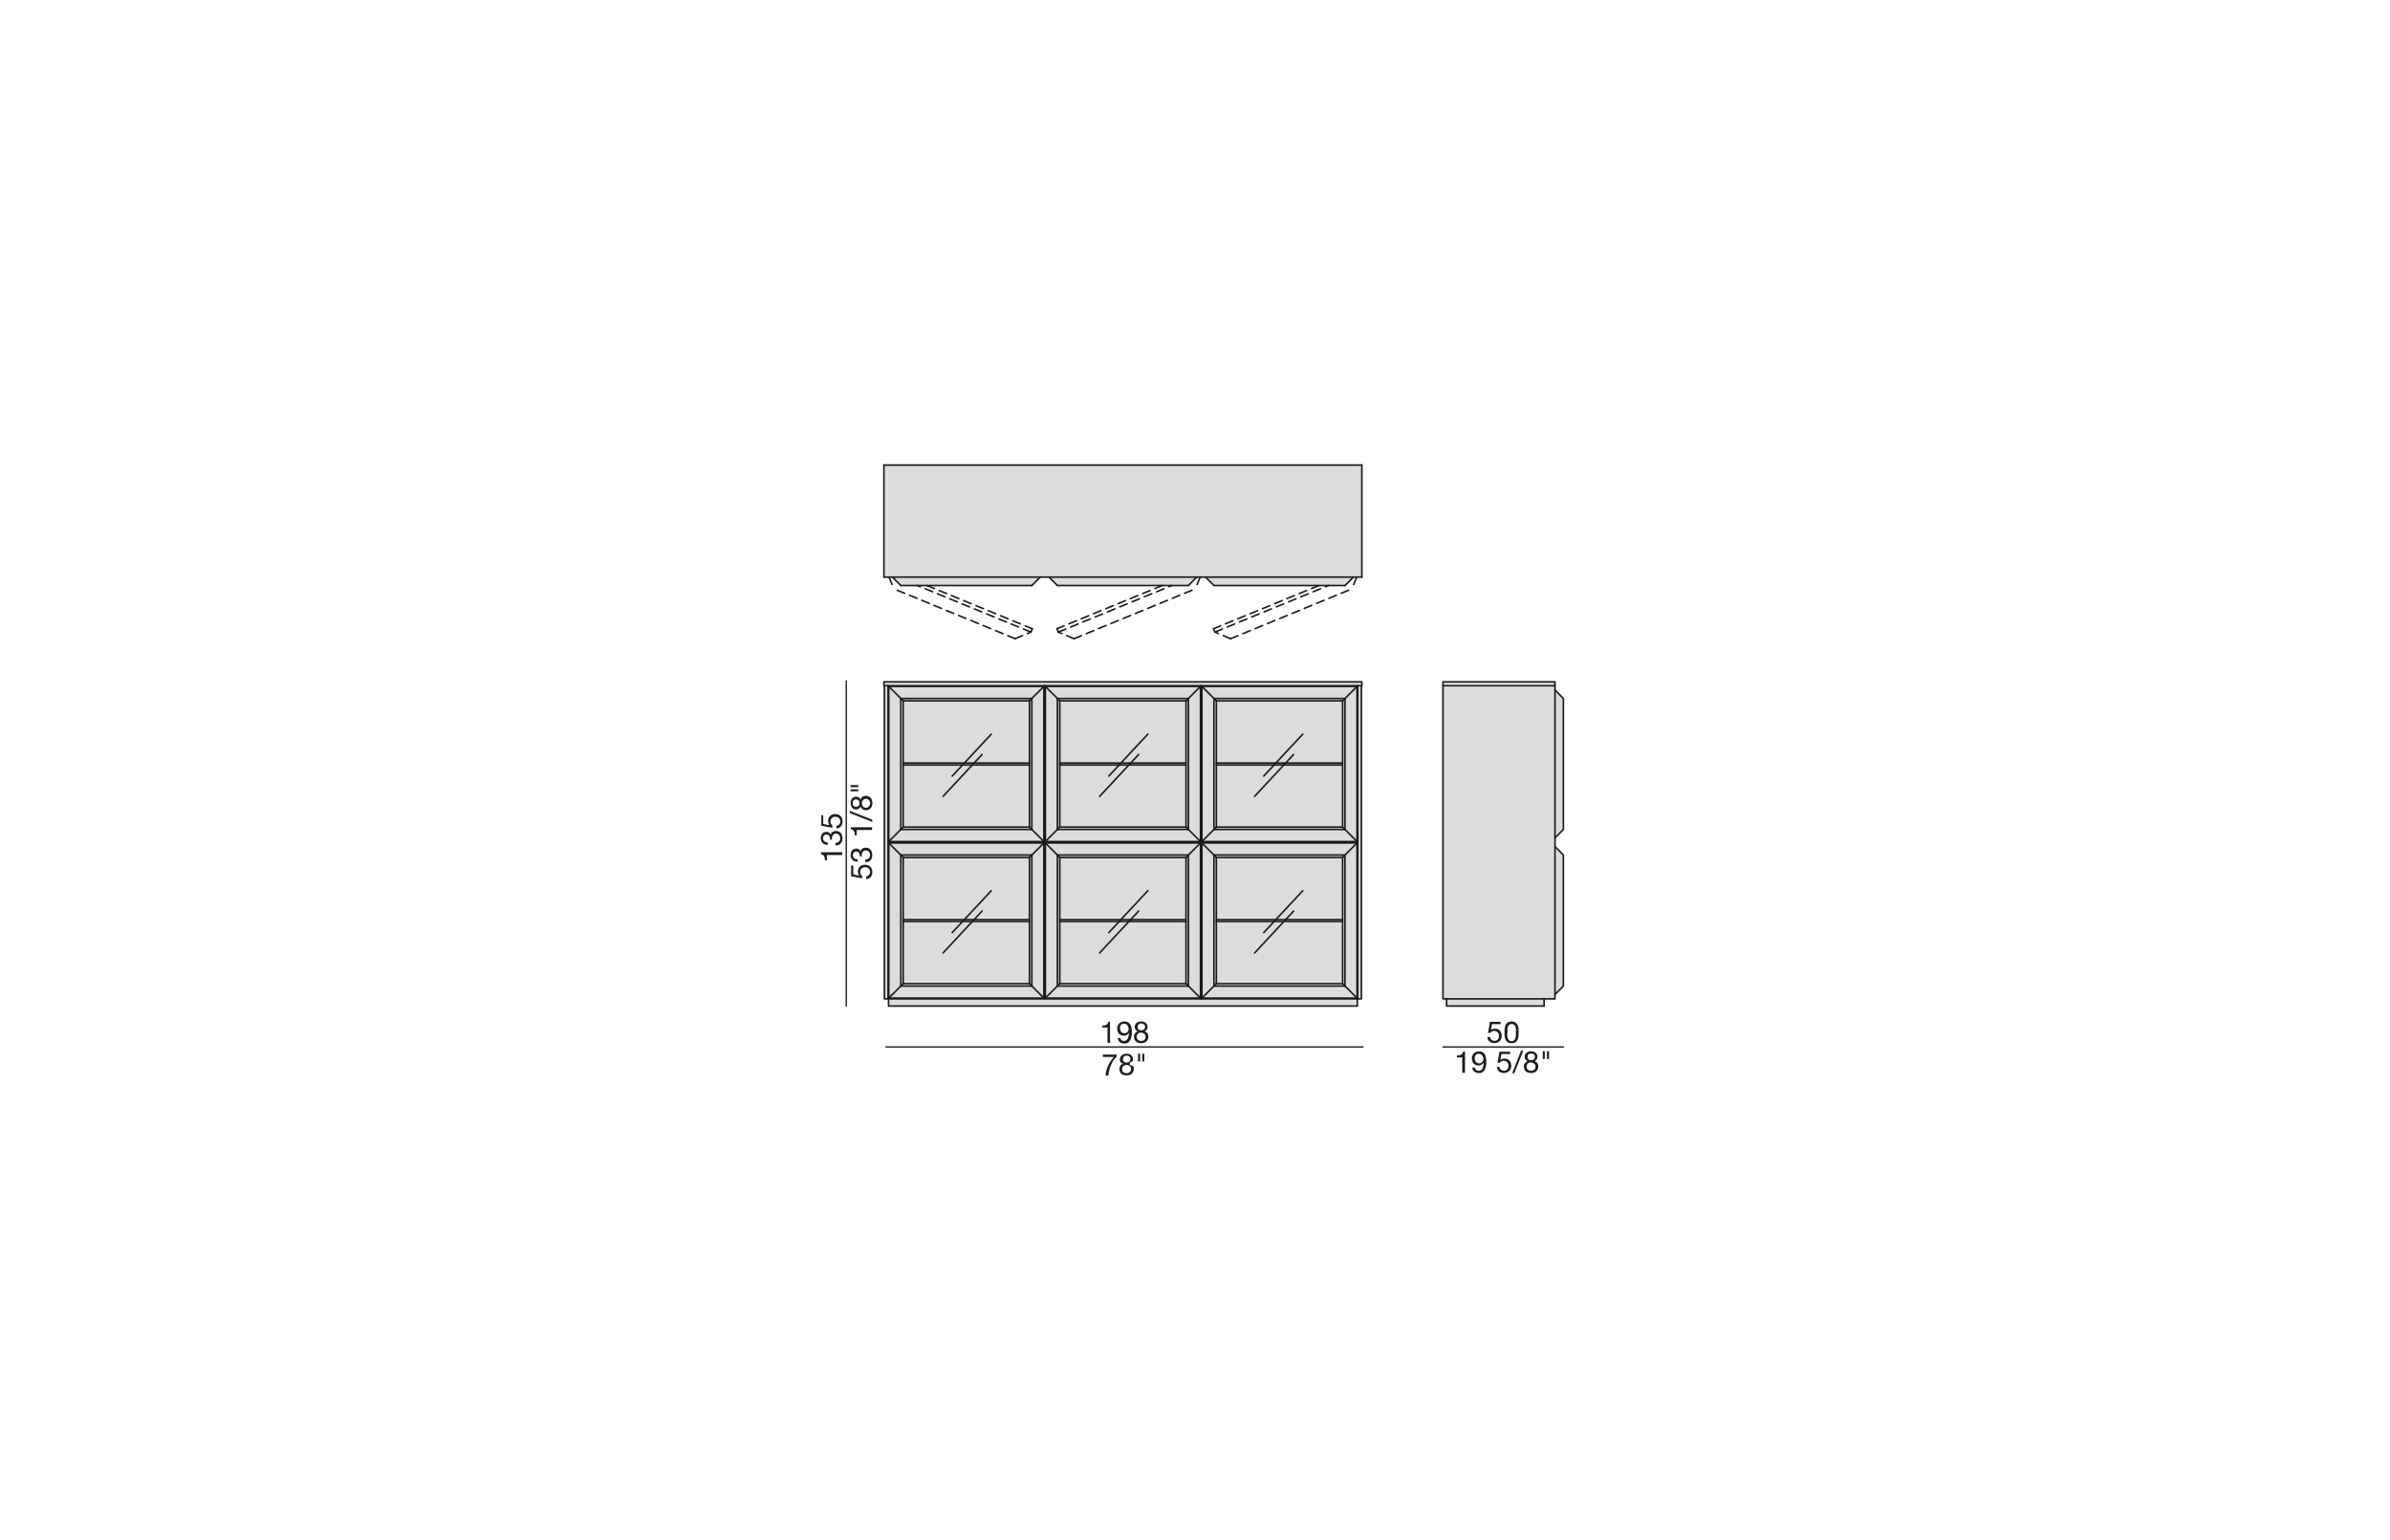 <?xml version="1.0" encoding="UTF-8"?>
<svg xmlns="http://www.w3.org/2000/svg" id="Livello_1" data-name="Livello 1" viewBox="0 0 450 290">
  <defs>
    <style>.cls-1{fill:#dbdddb;}.cls-2,.cls-3,.cls-4{fill:none;stroke:#1b181c;stroke-linecap:round;stroke-linejoin:round;}.cls-2,.cls-3{stroke-width:0.3px;}.cls-3{stroke-dasharray:1.5 1;}.cls-4{stroke-width:0.25px;}.cls-5{fill:#1d1d1b;}</style>
  </defs>
  <polygon class="cls-1" points="294.36 131.52 294.36 156.19 292.78 157.78 292.78 129.93 294.36 131.52"></polygon>
  <polygon class="cls-1" points="294.36 161 294.36 185.67 292.78 187.26 292.78 159.41 294.36 161"></polygon>
  <polygon class="cls-1" points="292.78 187.26 292.78 188.08 290.73 188.08 272.37 188.08 271.69 188.08 271.69 158.6 271.69 129.12 291.42 129.12 292.78 129.12 292.78 129.93 292.78 157.78 292.78 159.41 292.78 187.26"></polygon>
  <polygon class="cls-1" points="292.78 128.39 292.78 129.12 291.42 129.12 271.69 129.12 271.69 128.39 292.78 128.39"></polygon>
  <rect class="cls-1" x="272.37" y="188.08" width="18.36" height="1.36"></rect>
  <polygon class="cls-1" points="256.42 87.57 256.42 108.66 255.46 108.66 254.83 108.66 226.98 108.66 225.98 108.66 225.35 108.66 197.5 108.66 195.87 108.66 168.02 108.66 167.39 108.66 166.43 108.66 166.43 87.57 256.42 87.57"></polygon>
  <polygon class="cls-1" points="256.33 129.12 256.33 188.08 255.65 188.08 255.65 158.6 255.65 129.12 256.33 129.12"></polygon>
  <polygon class="cls-1" points="255.56 189.44 167.3 189.44 167.3 188.08 196.68 188.08 226.17 188.08 255.56 188.08 255.56 189.44"></polygon>
  <polygon class="cls-1" points="255.51 158.73 255.51 187.94 253.24 185.67 253.24 161 255.51 158.73"></polygon>
  <polygon class="cls-1" points="255.51 129.25 255.51 158.46 253.24 156.19 253.24 131.52 255.51 129.25"></polygon>
  <polygon class="cls-1" points="253.24 161 253.24 185.67 252.79 185.22 252.79 173.52 252.79 173.16 252.79 161.45 253.24 161"></polygon>
  <polygon class="cls-1" points="253.24 131.52 253.24 156.19 252.79 155.74 252.79 144.04 252.79 143.68 252.79 131.97 253.24 131.52"></polygon>
  <polygon class="cls-1" points="229.02 185.22 252.79 185.22 253.24 185.67 228.57 185.67 229.02 185.22"></polygon>
  <polygon class="cls-1" points="252.79 173.16 252.79 173.52 241.73 173.52 242.07 173.16 252.79 173.16"></polygon>
  <polygon class="cls-1" points="242.07 173.16 240.22 173.16 229.02 173.16 229.02 161.45 252.79 161.45 252.79 173.16 242.07 173.16"></polygon>
  <polygon class="cls-1" points="252.79 143.68 252.79 144.04 241.73 144.04 242.07 143.68 252.79 143.68"></polygon>
  <polygon class="cls-1" points="242.07 143.68 240.22 143.68 229.02 143.68 229.02 131.97 252.79 131.97 252.79 143.68 242.07 143.68"></polygon>
  <polygon class="cls-1" points="242.07 173.16 241.73 173.52 239.89 173.52 240.22 173.16 242.07 173.16"></polygon>
  <polygon class="cls-1" points="242.07 143.68 241.73 144.04 239.89 144.04 240.22 143.68 242.07 143.68"></polygon>
  <polygon class="cls-1" points="241.73 173.52 252.79 173.52 252.79 185.22 229.02 185.22 229.02 173.52 239.89 173.52 241.73 173.52"></polygon>
  <polygon class="cls-1" points="241.73 144.04 252.79 144.04 252.79 155.74 229.02 155.74 229.02 144.04 239.89 144.04 241.73 144.04"></polygon>
  <polygon class="cls-1" points="240.22 143.68 239.89 144.04 229.02 144.04 229.02 143.68 240.22 143.68"></polygon>
  <polygon class="cls-1" points="240.22 173.16 239.89 173.52 229.02 173.52 229.02 173.16 240.22 173.16"></polygon>
  <polygon class="cls-1" points="252.79 161.45 229.02 161.45 228.57 161 253.24 161 252.79 161.45"></polygon>
  <polygon class="cls-1" points="228.57 131.52 253.24 131.52 252.79 131.97 229.02 131.97 228.57 131.52"></polygon>
  <polygon class="cls-1" points="229.02 155.74 252.79 155.74 253.24 156.19 228.57 156.19 229.02 155.74"></polygon>
  <polygon class="cls-1" points="229.02 144.04 229.02 155.74 228.57 156.19 228.57 131.52 229.02 131.97 229.02 143.68 229.02 144.04"></polygon>
  <polygon class="cls-1" points="229.02 161.45 229.02 173.16 229.02 173.52 229.02 185.22 228.57 185.67 228.57 161 229.02 161.45"></polygon>
  <polygon class="cls-1" points="228.57 185.67 253.24 185.67 255.51 187.94 226.3 187.94 228.57 185.67"></polygon>
  <polygon class="cls-1" points="226.3 158.73 255.51 158.73 253.24 161 228.57 161 226.3 158.73"></polygon>
  <polygon class="cls-1" points="228.57 156.19 253.24 156.19 255.51 158.46 226.3 158.46 228.57 156.19"></polygon>
  <polygon class="cls-1" points="226.3 129.25 255.51 129.25 253.24 131.52 228.57 131.52 226.3 129.25"></polygon>
  <polygon class="cls-1" points="226.98 108.66 254.83 108.66 253.24 110.25 250.12 110.25 248.33 110.25 228.57 110.25 226.98 108.66"></polygon>
  <polygon class="cls-1" points="228.57 131.52 228.57 156.19 226.3 158.46 226.3 129.25 228.57 131.52"></polygon>
  <polygon class="cls-1" points="228.57 161 228.57 185.67 226.3 187.94 226.3 158.73 228.57 161"></polygon>
  <path class="cls-1" d="M226.3,158.46h29.21V129.25H226.3Zm29.35.14H226.17V129.12h29.48Z"></path>
  <path class="cls-1" d="M226.3,187.94h29.21V158.73H226.3Zm29.26.14H226.17V158.6h29.48v29.48Z"></path>
  <polygon class="cls-1" points="226.03 158.73 226.03 187.94 223.76 185.67 223.76 161 226.03 158.73"></polygon>
  <polygon class="cls-1" points="226.03 129.25 226.03 158.46 223.76 156.19 223.76 131.52 226.03 129.25"></polygon>
  <polygon class="cls-1" points="223.76 161 223.76 185.67 223.31 185.22 223.31 173.52 223.31 173.16 223.31 161.45 223.76 161"></polygon>
  <polygon class="cls-1" points="223.76 131.52 223.76 156.19 223.31 155.74 223.31 144.04 223.31 143.68 223.31 131.97 223.76 131.52"></polygon>
  <polygon class="cls-1" points="199.54 185.22 223.31 185.22 223.76 185.67 199.09 185.67 199.54 185.22"></polygon>
  <polygon class="cls-1" points="223.31 173.16 223.31 173.52 212.55 173.52 212.89 173.16 223.31 173.16"></polygon>
  <polygon class="cls-1" points="212.89 173.16 211.05 173.16 199.54 173.16 199.54 161.45 223.31 161.45 223.31 173.16 212.89 173.16"></polygon>
  <polygon class="cls-1" points="223.31 143.68 223.31 144.04 212.55 144.04 212.89 143.68 223.31 143.68"></polygon>
  <polygon class="cls-1" points="212.89 143.68 211.05 143.68 199.54 143.68 199.54 131.97 223.31 131.97 223.31 143.68 212.89 143.68"></polygon>
  <polygon class="cls-1" points="212.89 173.16 212.55 173.52 210.72 173.52 211.05 173.16 212.89 173.16"></polygon>
  <polygon class="cls-1" points="212.89 143.68 212.55 144.04 210.72 144.04 211.05 143.68 212.89 143.68"></polygon>
  <polygon class="cls-1" points="212.55 173.52 223.31 173.52 223.31 185.22 199.54 185.22 199.54 173.52 210.72 173.52 212.55 173.52"></polygon>
  <polygon class="cls-1" points="212.55 144.04 223.31 144.04 223.31 155.74 199.54 155.74 199.54 144.04 210.72 144.04 212.55 144.04"></polygon>
  <polygon class="cls-1" points="211.05 143.68 210.72 144.04 199.54 144.04 199.54 143.68 211.05 143.68"></polygon>
  <polygon class="cls-1" points="211.05 173.16 210.72 173.52 199.54 173.52 199.54 173.16 211.05 173.16"></polygon>
  <polygon class="cls-1" points="223.31 161.45 199.54 161.45 199.09 161 223.76 161 223.31 161.45"></polygon>
  <polygon class="cls-1" points="199.09 131.52 223.76 131.52 223.31 131.97 199.54 131.97 199.09 131.52"></polygon>
  <polygon class="cls-1" points="199.54 155.74 223.31 155.74 223.76 156.19 199.09 156.19 199.54 155.74"></polygon>
  <polygon class="cls-1" points="199.54 144.04 199.54 155.74 199.09 156.19 199.09 131.52 199.54 131.97 199.54 143.68 199.54 144.04"></polygon>
  <polygon class="cls-1" points="199.54 161.45 199.54 173.16 199.54 173.52 199.54 185.22 199.09 185.67 199.09 161 199.54 161.45"></polygon>
  <polygon class="cls-1" points="199.09 185.67 223.76 185.67 226.03 187.94 196.82 187.94 199.09 185.67"></polygon>
  <polygon class="cls-1" points="196.82 158.73 226.03 158.73 223.76 161 199.09 161 196.82 158.73"></polygon>
  <polygon class="cls-1" points="199.09 156.19 223.76 156.19 226.03 158.46 196.82 158.46 199.09 156.19"></polygon>
  <polygon class="cls-1" points="196.82 129.25 226.03 129.25 223.76 131.52 199.09 131.52 196.82 129.25"></polygon>
  <polygon class="cls-1" points="197.5 108.66 225.35 108.66 223.76 110.25 220.64 110.25 218.85 110.25 199.09 110.25 197.5 108.66"></polygon>
  <polygon class="cls-1" points="199.09 131.52 199.09 156.19 196.82 158.46 196.82 129.25 199.09 131.52"></polygon>
  <polygon class="cls-1" points="196.82 187.94 196.82 158.73 199.09 161 199.09 185.67 196.82 187.94"></polygon>
  <path class="cls-1" d="M196.82,158.46H226V129.25H196.82Zm29.35.14H196.68V129.12h29.49Z"></path>
  <path class="cls-1" d="M226.17,188.08H196.68V158.6h29.49Zm-29.35-29.35v29.21H226V158.73Z"></path>
  <polygon class="cls-1" points="196.55 158.73 196.55 187.94 194.28 185.67 194.28 161 196.55 158.73"></polygon>
  <polygon class="cls-1" points="196.55 129.25 196.55 158.46 194.28 156.19 194.28 131.52 196.55 129.25"></polygon>
  <polygon class="cls-1" points="194.28 161 194.28 185.67 193.83 185.22 193.83 173.52 193.83 173.16 193.83 161.45 194.28 161"></polygon>
  <polygon class="cls-1" points="194.28 131.52 194.28 156.19 193.83 155.74 193.83 144.04 193.83 143.68 193.83 131.97 194.28 131.52"></polygon>
  <polygon class="cls-1" points="193.83 173.16 193.83 173.52 183.07 173.52 183.41 173.16 193.83 173.16"></polygon>
  <polygon class="cls-1" points="183.41 173.16 181.57 173.16 170.06 173.16 170.06 161.45 193.83 161.45 193.83 173.16 183.41 173.16"></polygon>
  <polygon class="cls-1" points="193.83 143.68 193.83 144.04 183.07 144.04 183.41 143.68 193.83 143.68"></polygon>
  <polygon class="cls-1" points="183.41 143.68 181.57 143.68 170.06 143.68 170.06 131.97 193.83 131.97 193.83 143.68 183.41 143.68"></polygon>
  <polygon class="cls-1" points="183.41 173.16 183.07 173.52 181.23 173.52 181.57 173.16 183.41 173.16"></polygon>
  <polygon class="cls-1" points="183.41 143.68 183.07 144.04 181.23 144.04 181.57 143.68 183.41 143.68"></polygon>
  <polygon class="cls-1" points="183.07 173.52 193.83 173.52 193.83 185.22 170.06 185.22 170.06 173.52 181.23 173.52 183.07 173.52"></polygon>
  <polygon class="cls-1" points="183.07 144.04 193.83 144.04 193.83 155.74 170.06 155.74 170.06 144.04 181.23 144.04 183.07 144.04"></polygon>
  <polygon class="cls-1" points="181.57 143.68 181.23 144.04 170.06 144.04 170.06 143.68 181.57 143.68"></polygon>
  <polygon class="cls-1" points="181.57 173.16 181.23 173.52 170.06 173.52 170.06 173.16 181.57 173.16"></polygon>
  <polygon class="cls-1" points="169.61 161 194.28 161 193.83 161.45 170.06 161.45 169.61 161"></polygon>
  <polygon class="cls-1" points="169.61 131.52 194.28 131.52 193.83 131.97 170.06 131.97 169.61 131.52"></polygon>
  <polygon class="cls-1" points="193.83 155.74 194.28 156.19 169.61 156.19 170.06 155.74 193.83 155.74"></polygon>
  <polygon class="cls-1" points="193.83 185.22 194.28 185.67 169.61 185.67 170.06 185.22 193.83 185.22"></polygon>
  <polygon class="cls-1" points="170.06 131.97 170.06 143.68 170.06 144.04 170.06 155.74 169.61 156.19 169.61 131.52 170.06 131.97"></polygon>
  <polygon class="cls-1" points="170.06 161.45 170.06 173.16 170.06 173.52 170.06 185.22 169.61 185.67 169.61 161 170.06 161.45"></polygon>
  <polygon class="cls-1" points="169.61 185.67 194.28 185.67 196.55 187.94 167.34 187.94 169.61 185.67"></polygon>
  <polygon class="cls-1" points="167.34 158.73 196.55 158.73 194.28 161 169.61 161 167.34 158.73"></polygon>
  <polygon class="cls-1" points="196.55 158.46 167.34 158.46 169.61 156.19 194.28 156.19 196.55 158.46"></polygon>
  <polygon class="cls-1" points="169.61 131.52 167.34 129.25 196.55 129.25 194.28 131.52 169.61 131.52"></polygon>
  <polygon class="cls-1" points="168.02 108.66 195.87 108.66 194.28 110.25 174.52 110.25 172.73 110.25 169.61 110.25 168.02 108.66"></polygon>
  <polygon class="cls-1" points="169.61 156.19 167.34 158.46 167.34 129.25 169.61 131.52 169.61 156.19"></polygon>
  <polygon class="cls-1" points="167.34 187.94 167.34 158.73 169.61 161 169.61 185.67 167.34 187.94"></polygon>
  <path class="cls-1" d="M167.21,129.12h29.47V158.6H167.21Zm.13,29.34h29.21V129.25H167.34Z"></path>
  <path class="cls-1" d="M167.34,158.73v29.21h29.21V158.73Zm-.13-.13h29.47v29.48H167.21Z"></path>
  <polygon class="cls-1" points="167.21 158.6 167.21 188.08 166.52 188.08 166.52 129.12 167.21 129.12 167.21 158.6"></polygon>
  <polygon class="cls-1" points="196.01 129.12 167.21 129.12 166.52 129.12 166.43 129.12 166.43 128.39 256.42 128.39 256.42 129.12 256.33 129.12 255.65 129.12 226.17 129.12 196.68 129.12 196.01 129.12"></polygon>
  <polyline class="cls-2" points="166.52 129.12 166.43 129.12 166.43 128.39 256.42 128.39 256.42 129.12 256.33 129.12"></polyline>
  <line class="cls-2" x1="292.78" y1="157.78" x2="292.78" y2="129.93"></line>
  <line class="cls-2" x1="292.78" y1="187.26" x2="292.78" y2="159.41"></line>
  <line class="cls-2" x1="272.37" y1="188.08" x2="290.73" y2="188.08"></line>
  <polyline class="cls-2" points="271.69 129.12 291.42 129.12 292.78 129.12"></polyline>
  <polyline class="cls-2" points="223.31 155.74 223.31 144.04 223.31 143.68 223.31 131.97"></polyline>
  <line class="cls-2" x1="223.76" y1="156.19" x2="223.76" y2="131.52"></line>
  <line class="cls-2" x1="226.03" y1="158.46" x2="226.03" y2="129.25"></line>
  <line class="cls-2" x1="223.76" y1="131.52" x2="226.03" y2="129.25"></line>
  <line class="cls-2" x1="223.31" y1="131.97" x2="223.76" y2="131.52"></line>
  <line class="cls-2" x1="223.31" y1="131.97" x2="199.54" y2="131.97"></line>
  <line class="cls-2" x1="223.76" y1="131.52" x2="199.09" y2="131.52"></line>
  <line class="cls-2" x1="226.03" y1="129.25" x2="196.82" y2="129.25"></line>
  <line class="cls-2" x1="199.09" y1="131.52" x2="196.82" y2="129.25"></line>
  <line class="cls-2" x1="199.54" y1="131.97" x2="199.09" y2="131.52"></line>
  <polyline class="cls-2" points="199.54 131.97 199.54 143.68 199.54 144.04 199.54 155.74"></polyline>
  <line class="cls-2" x1="199.09" y1="131.52" x2="199.09" y2="156.19"></line>
  <line class="cls-2" x1="196.82" y1="129.25" x2="196.82" y2="158.46"></line>
  <line class="cls-2" x1="199.09" y1="156.19" x2="196.82" y2="158.46"></line>
  <line class="cls-2" x1="199.54" y1="155.74" x2="199.09" y2="156.19"></line>
  <line class="cls-2" x1="223.76" y1="156.19" x2="223.31" y2="155.74"></line>
  <line class="cls-2" x1="226.03" y1="158.46" x2="223.76" y2="156.19"></line>
  <line class="cls-2" x1="199.54" y1="155.74" x2="223.31" y2="155.74"></line>
  <line class="cls-2" x1="199.09" y1="156.19" x2="223.76" y2="156.19"></line>
  <line class="cls-2" x1="196.82" y1="158.46" x2="226.03" y2="158.46"></line>
  <line class="cls-2" x1="196.68" y1="129.12" x2="226.17" y2="129.12"></line>
  <polyline class="cls-2" points="223.31 144.04 212.55 144.04 210.72 144.04 199.54 144.04"></polyline>
  <polyline class="cls-2" points="223.31 143.68 212.89 143.68 211.05 143.68 199.54 143.68"></polyline>
  <line class="cls-2" x1="196.68" y1="158.6" x2="226.17" y2="158.6"></line>
  <polyline class="cls-2" points="223.31 161.45 223.31 173.16 223.31 173.52 223.31 185.22"></polyline>
  <line class="cls-2" x1="223.76" y1="161" x2="223.76" y2="185.67"></line>
  <line class="cls-2" x1="226.03" y1="158.73" x2="226.03" y2="187.94"></line>
  <line class="cls-2" x1="223.76" y1="185.67" x2="226.03" y2="187.94"></line>
  <line class="cls-2" x1="223.31" y1="185.22" x2="223.76" y2="185.67"></line>
  <line class="cls-2" x1="223.31" y1="185.22" x2="199.54" y2="185.22"></line>
  <line class="cls-2" x1="223.76" y1="185.67" x2="199.09" y2="185.67"></line>
  <line class="cls-2" x1="226.03" y1="187.94" x2="196.82" y2="187.94"></line>
  <line class="cls-2" x1="199.09" y1="185.67" x2="196.82" y2="187.94"></line>
  <line class="cls-2" x1="199.54" y1="185.22" x2="199.09" y2="185.67"></line>
  <polyline class="cls-2" points="199.54 185.22 199.54 173.52 199.54 173.16 199.54 161.45"></polyline>
  <line class="cls-2" x1="199.09" y1="185.67" x2="199.09" y2="161"></line>
  <line class="cls-2" x1="196.82" y1="187.94" x2="196.82" y2="158.73"></line>
  <line class="cls-2" x1="199.09" y1="161" x2="196.82" y2="158.73"></line>
  <line class="cls-2" x1="199.54" y1="161.45" x2="199.09" y2="161"></line>
  <line class="cls-2" x1="223.76" y1="161" x2="223.31" y2="161.45"></line>
  <line class="cls-2" x1="226.03" y1="158.73" x2="223.76" y2="161"></line>
  <line class="cls-2" x1="199.54" y1="161.45" x2="223.31" y2="161.45"></line>
  <line class="cls-2" x1="199.09" y1="161" x2="223.76" y2="161"></line>
  <line class="cls-2" x1="196.82" y1="158.73" x2="226.03" y2="158.73"></line>
  <polyline class="cls-2" points="223.31 173.16 212.89 173.16 211.05 173.16 199.54 173.16"></polyline>
  <polyline class="cls-2" points="223.31 173.52 212.55 173.52 210.72 173.52 199.54 173.52"></polyline>
  <line class="cls-2" x1="256.42" y1="87.57" x2="166.43" y2="87.57"></line>
  <line class="cls-2" x1="199.09" y1="110.25" x2="197.5" y2="108.66"></line>
  <line class="cls-2" x1="225.35" y1="108.66" x2="223.76" y2="110.25"></line>
  <polyline class="cls-2" points="199.09 110.25 218.85 110.25 220.64 110.25 223.76 110.25"></polyline>
  <line class="cls-2" x1="196.68" y1="158.6" x2="196.68" y2="129.12"></line>
  <polyline class="cls-2" points="170.06 155.74 170.06 144.04 170.06 143.68 170.06 131.97"></polyline>
  <line class="cls-2" x1="169.61" y1="156.19" x2="169.61" y2="131.52"></line>
  <line class="cls-2" x1="167.34" y1="158.46" x2="167.34" y2="129.25"></line>
  <line class="cls-2" x1="169.61" y1="131.52" x2="167.34" y2="129.25"></line>
  <line class="cls-2" x1="170.06" y1="131.97" x2="169.61" y2="131.52"></line>
  <line class="cls-2" x1="170.06" y1="131.97" x2="193.83" y2="131.97"></line>
  <line class="cls-2" x1="169.61" y1="131.52" x2="194.28" y2="131.52"></line>
  <line class="cls-2" x1="167.34" y1="129.25" x2="196.55" y2="129.25"></line>
  <line class="cls-2" x1="194.28" y1="131.52" x2="196.55" y2="129.25"></line>
  <line class="cls-2" x1="193.83" y1="131.97" x2="194.28" y2="131.52"></line>
  <polyline class="cls-2" points="193.83 131.97 193.83 143.68 193.83 144.04 193.83 155.74"></polyline>
  <line class="cls-2" x1="194.28" y1="131.52" x2="194.28" y2="156.19"></line>
  <line class="cls-2" x1="196.55" y1="129.25" x2="196.55" y2="158.46"></line>
  <line class="cls-2" x1="194.28" y1="156.19" x2="196.55" y2="158.46"></line>
  <line class="cls-2" x1="193.83" y1="155.74" x2="194.28" y2="156.19"></line>
  <line class="cls-2" x1="169.61" y1="156.19" x2="170.06" y2="155.74"></line>
  <line class="cls-2" x1="167.34" y1="158.46" x2="169.61" y2="156.19"></line>
  <line class="cls-2" x1="193.83" y1="155.74" x2="170.06" y2="155.74"></line>
  <line class="cls-2" x1="194.28" y1="156.19" x2="169.61" y2="156.19"></line>
  <line class="cls-2" x1="196.55" y1="158.46" x2="167.34" y2="158.46"></line>
  <polyline class="cls-2" points="196.68 129.12 196.01 129.12 167.21 129.12"></polyline>
  <polyline class="cls-2" points="170.06 144.04 181.23 144.04 183.07 144.04 193.83 144.04"></polyline>
  <polyline class="cls-2" points="170.06 143.68 181.57 143.68 183.41 143.68 193.83 143.68"></polyline>
  <line class="cls-2" x1="196.68" y1="158.6" x2="196.68" y2="188.08"></line>
  <line class="cls-2" x1="196.68" y1="158.6" x2="167.21" y2="158.6"></line>
  <polyline class="cls-2" points="170.06 161.45 170.06 173.16 170.06 173.52 170.06 185.22"></polyline>
  <line class="cls-2" x1="169.61" y1="161" x2="169.61" y2="185.67"></line>
  <line class="cls-2" x1="167.34" y1="158.73" x2="167.34" y2="187.94"></line>
  <line class="cls-2" x1="169.61" y1="185.67" x2="167.34" y2="187.94"></line>
  <line class="cls-2" x1="170.06" y1="185.22" x2="169.61" y2="185.67"></line>
  <line class="cls-2" x1="170.06" y1="185.22" x2="193.83" y2="185.22"></line>
  <line class="cls-2" x1="169.61" y1="185.67" x2="194.28" y2="185.67"></line>
  <line class="cls-2" x1="167.34" y1="187.94" x2="196.55" y2="187.94"></line>
  <line class="cls-2" x1="194.28" y1="185.67" x2="196.55" y2="187.94"></line>
  <line class="cls-2" x1="193.83" y1="185.22" x2="194.28" y2="185.67"></line>
  <polyline class="cls-2" points="193.83 185.22 193.83 173.52 193.83 173.16 193.83 161.45"></polyline>
  <line class="cls-2" x1="194.28" y1="185.67" x2="194.28" y2="161"></line>
  <line class="cls-2" x1="196.55" y1="187.94" x2="196.55" y2="158.73"></line>
  <line class="cls-2" x1="194.28" y1="161" x2="196.55" y2="158.73"></line>
  <line class="cls-2" x1="193.83" y1="161.45" x2="194.28" y2="161"></line>
  <line class="cls-2" x1="169.61" y1="161" x2="170.06" y2="161.45"></line>
  <line class="cls-2" x1="167.34" y1="158.73" x2="169.61" y2="161"></line>
  <line class="cls-2" x1="193.83" y1="161.45" x2="170.06" y2="161.45"></line>
  <line class="cls-2" x1="194.28" y1="161" x2="169.61" y2="161"></line>
  <line class="cls-2" x1="196.55" y1="158.73" x2="167.34" y2="158.73"></line>
  <line class="cls-2" x1="167.3" y1="188.08" x2="167.21" y2="188.08"></line>
  <polyline class="cls-2" points="170.06 173.16 181.57 173.16 183.41 173.16 193.83 173.16"></polyline>
  <polyline class="cls-2" points="170.06 173.52 181.23 173.52 183.07 173.52 193.83 173.52"></polyline>
  <polygon class="cls-2" points="166.52 129.12 167.21 129.12 167.21 158.6 167.21 188.08 166.52 188.08 166.52 129.12"></polygon>
  <polyline class="cls-2" points="256.42 108.66 255.46 108.66 254.83 108.66 226.98 108.66 225.98 108.66 225.35 108.66 197.5 108.66 195.87 108.66 168.02 108.66 167.39 108.66 166.43 108.66"></polyline>
  <line class="cls-2" x1="194.28" y1="110.25" x2="195.87" y2="108.66"></line>
  <line class="cls-2" x1="168.02" y1="108.66" x2="169.61" y2="110.25"></line>
  <polyline class="cls-2" points="194.28 110.25 174.52 110.25 172.73 110.25 169.61 110.25"></polyline>
  <line class="cls-2" x1="166.43" y1="108.66" x2="166.43" y2="87.57"></line>
  <polyline class="cls-2" points="179.28 146.13 181.23 144.04 181.57 143.68 186.64 138.24"></polyline>
  <polyline class="cls-2" points="177.56 149.95 183.07 144.04 183.41 143.68 184.91 142.07"></polyline>
  <polyline class="cls-2" points="208.77 146.13 210.72 144.04 211.05 143.68 216.12 138.24"></polyline>
  <polyline class="cls-2" points="207.04 149.95 212.55 144.04 212.89 143.68 214.39 142.07"></polyline>
  <polyline class="cls-2" points="179.28 175.61 181.23 173.52 181.57 173.16 186.64 167.72"></polyline>
  <polyline class="cls-2" points="177.56 179.44 183.07 173.52 183.41 173.16 184.91 171.55"></polyline>
  <polyline class="cls-2" points="208.77 175.61 210.72 173.52 211.05 173.16 216.12 167.72"></polyline>
  <polyline class="cls-2" points="207.04 179.44 212.55 173.52 212.89 173.16 214.39 171.55"></polyline>
  <line class="cls-3" x1="202.23" y1="120.26" x2="199.27" y2="119.02"></line>
  <line class="cls-3" x1="199.27" y1="119.02" x2="199.01" y2="118.39"></line>
  <line class="cls-3" x1="225.98" y1="108.66" x2="225.05" y2="110.89"></line>
  <line class="cls-3" x1="202.23" y1="120.26" x2="225.05" y2="110.89"></line>
  <line class="cls-3" x1="199.27" y1="119.02" x2="220.64" y2="110.25"></line>
  <line class="cls-3" x1="218.85" y1="110.25" x2="199.01" y2="118.39"></line>
  <polyline class="cls-2" points="271.69 188.08 272.37 188.08 272.37 189.44 290.73 189.44 290.73 188.08 292.78 188.08 292.78 187.26 294.36 185.67 294.36 161 292.78 159.41 292.78 157.78 294.36 156.19 294.36 131.52 292.78 129.93 292.78 129.12 292.78 128.39 271.69 128.39 271.69 129.12 271.69 158.6 271.69 188.08"></polyline>
  <polyline class="cls-2" points="226.17 188.08 196.68 188.08 167.3 188.08 167.3 189.44 255.56 189.44 255.56 188.08"></polyline>
  <line class="cls-3" x1="191.14" y1="120.26" x2="194.1" y2="119.02"></line>
  <line class="cls-3" x1="194.1" y1="119.02" x2="194.36" y2="118.39"></line>
  <line class="cls-3" x1="167.39" y1="108.66" x2="168.32" y2="110.89"></line>
  <line class="cls-3" x1="191.14" y1="120.26" x2="168.32" y2="110.89"></line>
  <line class="cls-3" x1="194.1" y1="119.02" x2="172.73" y2="110.25"></line>
  <line class="cls-3" x1="174.52" y1="110.25" x2="194.36" y2="118.39"></line>
  <line class="cls-2" x1="226.17" y1="158.6" x2="226.17" y2="129.12"></line>
  <polyline class="cls-2" points="252.79 155.74 252.79 144.04 252.79 143.68 252.79 131.97"></polyline>
  <line class="cls-2" x1="253.24" y1="156.19" x2="253.24" y2="131.52"></line>
  <line class="cls-2" x1="255.51" y1="158.46" x2="255.51" y2="129.25"></line>
  <line class="cls-2" x1="253.24" y1="131.52" x2="255.51" y2="129.25"></line>
  <line class="cls-2" x1="252.79" y1="131.97" x2="253.24" y2="131.52"></line>
  <line class="cls-2" x1="252.79" y1="131.97" x2="229.02" y2="131.97"></line>
  <line class="cls-2" x1="253.24" y1="131.52" x2="228.57" y2="131.52"></line>
  <line class="cls-2" x1="255.51" y1="129.25" x2="226.3" y2="129.25"></line>
  <line class="cls-2" x1="228.57" y1="131.52" x2="226.3" y2="129.25"></line>
  <line class="cls-2" x1="229.02" y1="131.97" x2="228.57" y2="131.52"></line>
  <polyline class="cls-2" points="229.02 131.97 229.02 143.68 229.02 144.04 229.02 155.74"></polyline>
  <line class="cls-2" x1="228.57" y1="131.52" x2="228.57" y2="156.19"></line>
  <line class="cls-2" x1="226.3" y1="129.25" x2="226.3" y2="158.46"></line>
  <line class="cls-2" x1="228.57" y1="156.19" x2="226.3" y2="158.46"></line>
  <line class="cls-2" x1="229.02" y1="155.74" x2="228.57" y2="156.19"></line>
  <line class="cls-2" x1="253.24" y1="156.19" x2="252.79" y2="155.74"></line>
  <line class="cls-2" x1="255.51" y1="158.46" x2="253.24" y2="156.19"></line>
  <line class="cls-2" x1="229.02" y1="155.74" x2="252.79" y2="155.74"></line>
  <line class="cls-2" x1="228.57" y1="156.19" x2="253.24" y2="156.19"></line>
  <line class="cls-2" x1="226.3" y1="158.46" x2="255.51" y2="158.46"></line>
  <line class="cls-2" x1="226.17" y1="129.12" x2="255.65" y2="129.12"></line>
  <polyline class="cls-2" points="252.79 144.04 241.73 144.04 239.89 144.04 229.02 144.04"></polyline>
  <polyline class="cls-2" points="252.79 143.68 242.07 143.68 240.22 143.68 229.02 143.68"></polyline>
  <line class="cls-2" x1="226.17" y1="158.6" x2="226.17" y2="188.08"></line>
  <line class="cls-2" x1="226.17" y1="158.6" x2="255.65" y2="158.6"></line>
  <polyline class="cls-2" points="252.79 161.45 252.79 173.16 252.79 173.52 252.79 185.22"></polyline>
  <line class="cls-2" x1="253.24" y1="161" x2="253.24" y2="185.67"></line>
  <line class="cls-2" x1="255.51" y1="158.73" x2="255.51" y2="187.94"></line>
  <line class="cls-2" x1="253.24" y1="185.67" x2="255.51" y2="187.94"></line>
  <line class="cls-2" x1="252.79" y1="185.22" x2="253.24" y2="185.67"></line>
  <line class="cls-2" x1="252.79" y1="185.22" x2="229.02" y2="185.22"></line>
  <line class="cls-2" x1="253.24" y1="185.67" x2="228.57" y2="185.67"></line>
  <line class="cls-2" x1="255.51" y1="187.94" x2="226.3" y2="187.94"></line>
  <line class="cls-2" x1="228.57" y1="185.67" x2="226.3" y2="187.94"></line>
  <line class="cls-2" x1="229.02" y1="185.22" x2="228.57" y2="185.67"></line>
  <polyline class="cls-2" points="229.02 185.22 229.02 173.52 229.02 173.16 229.02 161.45"></polyline>
  <line class="cls-2" x1="228.57" y1="185.67" x2="228.57" y2="161"></line>
  <line class="cls-2" x1="226.3" y1="187.94" x2="226.3" y2="158.73"></line>
  <line class="cls-2" x1="228.57" y1="161" x2="226.3" y2="158.73"></line>
  <line class="cls-2" x1="229.02" y1="161.45" x2="228.57" y2="161"></line>
  <line class="cls-2" x1="253.24" y1="161" x2="252.79" y2="161.45"></line>
  <line class="cls-2" x1="255.51" y1="158.73" x2="253.24" y2="161"></line>
  <line class="cls-2" x1="229.02" y1="161.45" x2="252.79" y2="161.45"></line>
  <line class="cls-2" x1="228.57" y1="161" x2="253.24" y2="161"></line>
  <line class="cls-2" x1="226.3" y1="158.73" x2="255.51" y2="158.73"></line>
  <polyline class="cls-2" points="226.17 188.08 255.56 188.08 255.65 188.08"></polyline>
  <polyline class="cls-2" points="252.79 173.16 242.07 173.16 240.22 173.16 229.02 173.16"></polyline>
  <polyline class="cls-2" points="252.79 173.52 241.73 173.52 239.89 173.52 229.02 173.52"></polyline>
  <polygon class="cls-2" points="256.33 129.12 255.65 129.12 255.65 158.6 255.65 188.08 256.33 188.08 256.33 129.12"></polygon>
  <polyline class="cls-2" points="237.94 146.13 239.89 144.04 240.22 143.68 245.29 138.24"></polyline>
  <polyline class="cls-2" points="236.22 149.95 241.73 144.04 242.07 143.68 243.57 142.07"></polyline>
  <polyline class="cls-2" points="237.94 175.61 239.89 173.52 240.22 173.16 245.29 167.72"></polyline>
  <polyline class="cls-2" points="236.22 179.44 241.73 173.52 242.07 173.16 243.57 171.55"></polyline>
  <line class="cls-2" x1="228.57" y1="110.25" x2="226.98" y2="108.66"></line>
  <line class="cls-2" x1="254.83" y1="108.66" x2="253.24" y2="110.25"></line>
  <polyline class="cls-2" points="228.57 110.25 248.33 110.25 250.12 110.25 253.24 110.25"></polyline>
  <line class="cls-2" x1="256.42" y1="108.66" x2="256.42" y2="87.57"></line>
  <line class="cls-3" x1="231.71" y1="120.26" x2="228.75" y2="119.02"></line>
  <line class="cls-3" x1="228.75" y1="119.02" x2="228.49" y2="118.39"></line>
  <line class="cls-3" x1="255.46" y1="108.66" x2="254.53" y2="110.89"></line>
  <line class="cls-3" x1="231.71" y1="120.26" x2="254.53" y2="110.89"></line>
  <line class="cls-3" x1="228.75" y1="119.02" x2="250.12" y2="110.25"></line>
  <line class="cls-3" x1="248.33" y1="110.25" x2="228.49" y2="118.39"></line>
  <g id="LINE">
    <line class="cls-4" x1="166.82" y1="197.14" x2="256.62" y2="197.14"></line>
  </g>
  <g id="LINE-2" data-name="LINE">
    <line class="cls-4" x1="271.69" y1="197.14" x2="294.37" y2="197.14"></line>
  </g>
  <g id="LINE-3" data-name="LINE">
    <line class="cls-4" x1="159.34" y1="189.44" x2="159.34" y2="128.21"></line>
  </g>
  <g id="MTEXT">
    <path class="cls-5" d="M208.52,196.36v-2.88h-1v-.38a2.6,2.6,0,0,0,.4,0,1,1,0,0,0,.35-.12.71.71,0,0,0,.26-.23,1,1,0,0,0,.15-.38H209v4Z"></path>
    <path class="cls-5" d="M211.14,195.85a.83.83,0,0,0,.5.16.72.72,0,0,0,.66-.39,2.55,2.55,0,0,0,.25-1.17h0a1,1,0,0,1-.38.41,1.06,1.06,0,0,1-.55.15,1.33,1.33,0,0,1-.54-.1,1.15,1.15,0,0,1-.4-.28,1,1,0,0,1-.24-.42,1.63,1.63,0,0,1-.09-.55,1.51,1.51,0,0,1,.1-.53,1.46,1.46,0,0,1,.27-.41,1.36,1.36,0,0,1,1-.37,1.6,1.6,0,0,1,.53.09,1,1,0,0,1,.43.31,1.44,1.44,0,0,1,.3.58,3.22,3.22,0,0,1,.11,1,3.18,3.18,0,0,1-.33,1.6,1.14,1.14,0,0,1-1.06.56,1.34,1.34,0,0,1-.84-.26,1,1,0,0,1-.38-.77h.48A.63.63,0,0,0,211.14,195.85Zm1.27-2.51a.9.9,0,0,0-.16-.29.75.75,0,0,0-.26-.21.9.9,0,0,0-.72,0,.72.72,0,0,0-.25.21,1,1,0,0,0-.13.31,1.34,1.34,0,0,0,0,.35.87.87,0,0,0,.06.32,1,1,0,0,0,.17.27.79.79,0,0,0,.25.19.66.66,0,0,0,.32.07.77.77,0,0,0,.34-.07.83.83,0,0,0,.26-.19.78.78,0,0,0,.16-.28,1,1,0,0,0,.06-.34A1.29,1.29,0,0,0,212.41,193.34Z"></path>
    <path class="cls-5" d="M213.76,192.93a1,1,0,0,1,.26-.32,1.25,1.25,0,0,1,.38-.2,1.62,1.62,0,0,1,.44-.07,1.53,1.53,0,0,1,.56.09,1,1,0,0,1,.38.24.75.75,0,0,1,.21.32,1,1,0,0,1,.07.38.89.89,0,0,1-.15.5.86.86,0,0,1-.4.33.93.93,0,0,1,.53.38,1.07,1.07,0,0,1,.18.63,1.24,1.24,0,0,1-.11.52,1.08,1.08,0,0,1-.28.38,1.24,1.24,0,0,1-.42.24,1.77,1.77,0,0,1-.52.08,1.8,1.8,0,0,1-.54-.08,1.17,1.17,0,0,1-.43-.22.93.93,0,0,1-.29-.39,1.25,1.25,0,0,1-.11-.53,1.05,1.05,0,0,1,.18-.62,1,1,0,0,1,.52-.39.76.76,0,0,1-.4-.33.83.83,0,0,1-.16-.5A.89.89,0,0,1,213.76,192.93Zm.51,2.87a.91.91,0,0,0,.62.21.88.88,0,0,0,.33-.06.78.78,0,0,0,.26-.17.81.81,0,0,0,.17-.24.81.81,0,0,0,.06-.31.64.64,0,0,0-.07-.31.81.81,0,0,0-.17-.24.92.92,0,0,0-.27-.16.83.83,0,0,0-.32-.06,1.14,1.14,0,0,0-.33,0,.81.81,0,0,0-.27.16.74.74,0,0,0-.25.56A.72.72,0,0,0,214.27,195.8Zm0-2.13a.66.66,0,0,0,.15.21.61.61,0,0,0,.23.11.86.86,0,0,0,.28,0,.63.63,0,0,0,.47-.17.58.58,0,0,0,.19-.47.54.54,0,0,0-.19-.46.71.71,0,0,0-.48-.16.86.86,0,0,0-.28,0,.78.78,0,0,0-.22.12.7.7,0,0,0-.15.19.6.6,0,0,0-.06.27A.61.61,0,0,0,214.23,193.67Z"></path>
  </g>
  <path class="cls-5" d="M209.67,199.63a6.26,6.26,0,0,0-.47.89,6.56,6.56,0,0,0-.34,1,4.79,4.79,0,0,0-.16,1h-.54a5.65,5.65,0,0,1,.17-1,6.08,6.08,0,0,1,.34-.93,5.93,5.93,0,0,1,.49-.84,6.07,6.07,0,0,1,.59-.73h-2.11v-.45h2.6v.41A4.66,4.66,0,0,0,209.67,199.63Z"></path>
  <path class="cls-5" d="M211,199a1.18,1.18,0,0,1,.27-.32,1.08,1.08,0,0,1,.37-.19,1.33,1.33,0,0,1,.45-.07,1.84,1.84,0,0,1,.56.08,1.12,1.12,0,0,1,.38.24.93.93,0,0,1,.21.33,1.21,1.21,0,0,1,.07.37.87.87,0,0,1-.15.5.38.38,0,1,0,.13.71,1.07,1.07,0,0,1,.18.63,1.23,1.23,0,0,1-.39.91,1.22,1.22,0,0,1-.42.23,1.84,1.84,0,0,1-.53.08,1.9,1.9,0,0,1-.54-.07,1.27,1.27,0,0,1-.43-.23,1.1,1.1,0,0,1-.29-.38,1.3,1.3,0,0,1-.1-.54,1.08,1.08,0,0,1,.18-.62,1,1,0,0,1,.52-.38A.89.89,0,0,1,211,200a.92.92,0,0,1-.15-.51A1,1,0,0,1,211,199Zm.52,2.87a.89.89,0,0,0,.61.21.84.84,0,0,0,.33-.06.81.81,0,0,0,.27-.16.85.85,0,0,0,.17-.25.78.78,0,0,0,.06-.31.82.82,0,0,0-.07-.31.69.69,0,0,0-.18-.24,1,1,0,0,0-.26-.16.87.87,0,0,0-.32-.06.88.88,0,0,0-.33.06.69.69,0,0,0-.28.15.94.94,0,0,0-.18.25.78.78,0,0,0-.06.31A.69.69,0,0,0,211.49,201.89Zm0-2.12a.43.43,0,0,0,.15.2.71.71,0,0,0,.23.12,1.17,1.17,0,0,0,.27,0,.7.7,0,0,0,.48-.17.64.64,0,0,0,.19-.48.58.58,0,0,0-.19-.46.72.72,0,0,0-.49-.16,1.26,1.26,0,0,0-.27,0,.66.66,0,0,0-.22.12.45.45,0,0,0-.15.19.6.6,0,0,0-.06.27A.65.65,0,0,0,211.45,199.77Z"></path>
  <path class="cls-5" d="M214.67,198.41v1.46h-.39v-1.46Zm.79,0v1.46h-.39v-1.46Z"></path>
  <g id="MTEXT-2" data-name="MTEXT">
    <path class="cls-5" d="M280.92,192.84l-.21,1.15v0a.77.77,0,0,1,.33-.22,1.23,1.23,0,0,1,.42-.07,1.69,1.69,0,0,1,.5.08,1,1,0,0,1,.41.26,1.28,1.28,0,0,1,.28.43,1.57,1.57,0,0,1,.1.6,1.64,1.64,0,0,1-.08.5,1.3,1.3,0,0,1-.27.43,1.42,1.42,0,0,1-.44.3,1.62,1.62,0,0,1-.61.11,1.53,1.53,0,0,1-.49-.08,1.16,1.16,0,0,1-.41-.22,1.09,1.09,0,0,1-.28-.36,1.26,1.26,0,0,1-.1-.49h.48a.73.73,0,0,0,.07.29,1,1,0,0,0,.18.23.61.61,0,0,0,.26.15.88.88,0,0,0,.33.06.92.92,0,0,0,.33-.06.8.8,0,0,0,.27-.18.75.75,0,0,0,.18-.3,1.2,1.2,0,0,0,0-.78,1,1,0,0,0-.19-.29.92.92,0,0,0-.28-.19.9.9,0,0,0-.37-.07.89.89,0,0,0-.43.11,1.18,1.18,0,0,0-.32.27l-.42,0,.38-2.09h2v.43Z"></path>
    <path class="cls-5" d="M283.28,193.93a3.4,3.4,0,0,1,.06-.46,2,2,0,0,1,.13-.43,1,1,0,0,1,.23-.36,1.08,1.08,0,0,1,.37-.24,1.44,1.44,0,0,1,.54-.1,1.43,1.43,0,0,1,.53.1,1.08,1.08,0,0,1,.37.24,1.13,1.13,0,0,1,.24.36,2.7,2.7,0,0,1,.13.43,2.31,2.31,0,0,1,.05.46c0,.16,0,.31,0,.46s0,.3,0,.46a2.5,2.5,0,0,1-.05.47,2.58,2.58,0,0,1-.13.42,1.13,1.13,0,0,1-.24.36,1.08,1.08,0,0,1-.37.24,1.36,1.36,0,0,1-.53.09,1.45,1.45,0,0,1-.54-.09,1.08,1.08,0,0,1-.37-.24,1,1,0,0,1-.23-.36,1.87,1.87,0,0,1-.13-.42,3.78,3.78,0,0,1-.06-.47c0-.16,0-.31,0-.46S283.27,194.09,283.28,193.93Zm.51,1a2.17,2.17,0,0,0,.09.53,1,1,0,0,0,.25.42.65.65,0,0,0,.48.17.64.64,0,0,0,.47-.17.94.94,0,0,0,.25-.42,2.17,2.17,0,0,0,.09-.53c0-.18,0-.35,0-.5v-.33a2.19,2.19,0,0,0,0-.36c0-.12,0-.23-.07-.35a.87.87,0,0,0-.14-.29.69.69,0,0,0-.24-.21.71.71,0,0,0-.34-.08.72.72,0,0,0-.35.08.79.79,0,0,0-.24.21,1.12,1.12,0,0,0-.14.29c0,.12-.05.23-.07.35a2.19,2.19,0,0,0,0,.36v.33C283.78,194.54,283.78,194.71,283.79,194.89Z"></path>
  </g>
  <g id="MTEXT-3" data-name="MTEXT">
    <path class="cls-5" d="M275.32,202v-2.88h-1v-.39a2.69,2.69,0,0,0,.4,0,1,1,0,0,0,.34-.12.67.67,0,0,0,.27-.23.82.82,0,0,0,.14-.37h.37v4Z"></path>
    <path class="cls-5" d="M277.93,201.47a.79.79,0,0,0,.5.16.73.73,0,0,0,.67-.38,2.64,2.64,0,0,0,.24-1.18h0a1,1,0,0,1-.39.41,1,1,0,0,1-.54.15,1.3,1.3,0,0,1-.54-.1,1.17,1.17,0,0,1-.4-.27,1.22,1.22,0,0,1-.25-.43,1.91,1.91,0,0,1-.08-.54,1.29,1.29,0,0,1,.1-.53,1.09,1.09,0,0,1,.27-.42,1.29,1.29,0,0,1,.95-.36,1.78,1.78,0,0,1,.53.08,1,1,0,0,1,.44.31,1.58,1.58,0,0,1,.3.58,3.59,3.59,0,0,1,.11.95,3.18,3.18,0,0,1-.33,1.6,1.16,1.16,0,0,1-1.07.56,1.38,1.38,0,0,1-.84-.26,1,1,0,0,1-.38-.77h.49A.66.66,0,0,0,277.93,201.47ZM279.2,199a.75.75,0,0,0-.16-.29.72.72,0,0,0-.25-.21,1,1,0,0,0-.36-.07.81.81,0,0,0-.37.08.61.61,0,0,0-.24.21,1,1,0,0,0-.14.31,1.34,1.34,0,0,0,0,.35.87.87,0,0,0,.06.32.92.92,0,0,0,.16.27.76.76,0,0,0,.25.19.71.71,0,0,0,.32.07.74.74,0,0,0,.34-.07.63.63,0,0,0,.26-.19.81.81,0,0,0,.17-.28,1,1,0,0,0,.06-.34A1,1,0,0,0,279.2,199Z"></path>
    <path class="cls-5" d="M282.71,198.46l-.22,1.16h0a.8.8,0,0,1,.34-.22,1.22,1.22,0,0,1,.41-.07,1.7,1.7,0,0,1,.51.08,1.25,1.25,0,0,1,.41.26,1.28,1.28,0,0,1,.28.43,1.59,1.59,0,0,1,.1.61,1.37,1.37,0,0,1-.09.49,1.18,1.18,0,0,1-.26.43,1.27,1.27,0,0,1-.44.3,1.67,1.67,0,0,1-.62.11,1.62,1.62,0,0,1-.49-.08,1.2,1.2,0,0,1-.4-.22,1.09,1.09,0,0,1-.28-.36,1.26,1.26,0,0,1-.11-.49h.49a.7.7,0,0,0,.25.52.61.61,0,0,0,.26.15.88.88,0,0,0,.33.06,1,1,0,0,0,.33-.06.8.8,0,0,0,.27-.18.75.75,0,0,0,.18-.3,1.2,1.2,0,0,0,0-.78,1,1,0,0,0-.19-.29.92.92,0,0,0-.28-.19,1.17,1.17,0,0,0-.38-.07.82.82,0,0,0-.42.11,1.4,1.4,0,0,0-.33.27l-.41,0,.38-2.09h2v.43Z"></path>
    <path class="cls-5" d="M286.81,197.84l-1.68,4.24h-.41l1.67-4.24Z"></path>
    <path class="cls-5" d="M287.17,198.55a1.14,1.14,0,0,1,.26-.32,1.52,1.52,0,0,1,.38-.2,1.61,1.61,0,0,1,.44-.06,1.91,1.91,0,0,1,.57.08,1,1,0,0,1,.37.24.87.87,0,0,1,.22.32,1.26,1.26,0,0,1,.06.38.89.89,0,0,1-.15.5,1,1,0,0,1-.4.34.93.93,0,0,1,.54.37,1.14,1.14,0,0,1,.17.63,1.21,1.21,0,0,1-.1.52,1.21,1.21,0,0,1-.71.62,1.77,1.77,0,0,1-.52.08,1.91,1.91,0,0,1-.54-.08,1,1,0,0,1-.43-.22,1,1,0,0,1-.29-.39,1.25,1.25,0,0,1-.11-.53,1.05,1.05,0,0,1,.18-.62,1,1,0,0,1,.53-.38.85.85,0,0,1-.41-.34.9.9,0,0,1-.16-.5A1.05,1.05,0,0,1,287.17,198.55Zm.51,2.87a.91.91,0,0,0,.62.21.88.88,0,0,0,.33-.06.81.81,0,0,0,.43-.41.83.83,0,0,0,0-.62,1.08,1.08,0,0,0-.18-.24.92.92,0,0,0-.27-.16.83.83,0,0,0-.32-.06,1.26,1.26,0,0,0-.33,0,.92.92,0,0,0-.27.16.69.69,0,0,0-.18.24.83.83,0,0,0-.07.32A.72.72,0,0,0,287.68,201.42Zm0-2.12a.62.62,0,0,0,.16.2.66.66,0,0,0,.22.12,1.26,1.26,0,0,0,.28,0,.72.72,0,0,0,.48-.17A.65.65,0,0,0,289,199a.55.55,0,0,0-.19-.46.7.7,0,0,0-.48-.16.77.77,0,0,0-.27,0,.71.71,0,0,0-.23.12.7.7,0,0,0-.15.19.59.59,0,0,0-.05.27A.68.68,0,0,0,287.64,199.3Z"></path>
    <path class="cls-5" d="M290.86,197.94v1.46h-.38v-1.46Zm.8,0v1.46h-.39v-1.46Z"></path>
  </g>
  <g id="MTEXT-4" data-name="MTEXT">
    <path class="cls-5" d="M158.57,161h-2.88V162h-.39a2.6,2.6,0,0,0,0-.4,1,1,0,0,0-.12-.35.71.71,0,0,0-.23-.26,1,1,0,0,0-.37-.15v-.37h4Z"></path>
    <path class="cls-5" d="M156.28,158.07v-.16a.93.93,0,0,0-.05-.29.6.6,0,0,0-.12-.24.58.58,0,0,0-.21-.17.64.64,0,0,0-.28-.06.58.58,0,0,0-.49.2.86.86,0,0,0-.16.51.89.89,0,0,0,.07.34.88.88,0,0,0,.19.24.9.9,0,0,0,.28.13,1,1,0,0,0,.33.05v.48a2.09,2.09,0,0,1-.52-.09,1.27,1.27,0,0,1-.41-.24,1.19,1.19,0,0,1-.27-.38,1.44,1.44,0,0,1-.09-.53,1.8,1.8,0,0,1,.06-.48,1.2,1.2,0,0,1,.2-.39.93.93,0,0,1,.33-.26,1.21,1.21,0,0,1,.48-.09.81.81,0,0,1,.49.15,1,1,0,0,1,.31.4h0a.88.88,0,0,1,.35-.55,1.1,1.1,0,0,1,.63-.17,1.12,1.12,0,0,1,.53.11,1.1,1.1,0,0,1,.38.29,1.24,1.24,0,0,1,.23.44,1.91,1.91,0,0,1,.08.54,1.59,1.59,0,0,1-.09.55,1.09,1.09,0,0,1-.25.43,1,1,0,0,1-.41.27,1.59,1.59,0,0,1-.55.09v-.49a.93.93,0,0,0,.63-.22.79.79,0,0,0,.25-.63,1.27,1.27,0,0,0-.05-.34.92.92,0,0,0-.16-.27.63.63,0,0,0-.24-.19.72.72,0,0,0-.33-.07.88.88,0,0,0-.33.06.75.75,0,0,0-.24.19.61.61,0,0,0-.15.26,1.27,1.27,0,0,0-.05.34,2.64,2.64,0,0,0,0,.29h-.41S156.28,158.09,156.28,158.07Z"></path>
    <path class="cls-5" d="M155,155.16l1.16.22h0A.8.8,0,0,1,156,155a1.22,1.22,0,0,1-.07-.41,1.44,1.44,0,0,1,.09-.51,1.08,1.08,0,0,1,.25-.41,1.28,1.28,0,0,1,.43-.28,1.63,1.63,0,0,1,.61-.1,1.37,1.37,0,0,1,.49.09,1.18,1.18,0,0,1,.43.26,1.27,1.27,0,0,1,.3.44,1.67,1.67,0,0,1,.11.62,1.62,1.62,0,0,1-.08.49,1.2,1.2,0,0,1-.22.4.92.92,0,0,1-.36.28,1.22,1.22,0,0,1-.49.11v-.49a.7.7,0,0,0,.52-.25.76.76,0,0,0,.16-.26,1.14,1.14,0,0,0,.05-.33,1,1,0,0,0-.06-.33.8.8,0,0,0-.18-.27.79.79,0,0,0-.29-.18,1.09,1.09,0,0,0-.42-.07,1.06,1.06,0,0,0-.37.06,1,1,0,0,0-.29.19.92.92,0,0,0-.19.28,1.17,1.17,0,0,0-.07.38.82.82,0,0,0,.11.42,1.18,1.18,0,0,0,.27.32l0,.42-2.09-.38v-2H155Z"></path>
  </g>
  <g id="MTEXT-5" data-name="MTEXT">
    <path class="cls-5" d="M160.66,164.66l1.16.22h0a.8.8,0,0,1-.22-.34,1.22,1.22,0,0,1-.07-.41,1.44,1.44,0,0,1,.09-.51,1,1,0,0,1,.25-.41,1.28,1.28,0,0,1,.43-.28,1.66,1.66,0,0,1,.61-.1,1.37,1.37,0,0,1,.49.09,1.1,1.1,0,0,1,.43.26,1.15,1.15,0,0,1,.3.44,1.67,1.67,0,0,1,.11.62,1.36,1.36,0,0,1-.08.49,1.2,1.2,0,0,1-.22.4.92.92,0,0,1-.36.28,1.22,1.22,0,0,1-.49.11V165a.69.69,0,0,0,.29-.07.84.84,0,0,0,.23-.18.76.76,0,0,0,.16-.26,1.14,1.14,0,0,0,.05-.33.92.92,0,0,0-.06-.33.8.8,0,0,0-.18-.27.79.79,0,0,0-.29-.18,1.09,1.09,0,0,0-.42-.07,1.1,1.1,0,0,0-.37.06,1,1,0,0,0-.29.19.92.92,0,0,0-.19.28,1.15,1.15,0,0,0-.06.37.83.83,0,0,0,.1.43,1.18,1.18,0,0,0,.27.32l0,.42-2.08-.38v-2h.42Z"></path>
    <path class="cls-5" d="M161.9,161.26v-.15a1,1,0,0,0-.05-.3.68.68,0,0,0-.12-.24.51.51,0,0,0-.21-.17.64.64,0,0,0-.28-.06.55.55,0,0,0-.48.21.77.77,0,0,0-.17.51.7.7,0,0,0,.08.33.55.55,0,0,0,.18.24.92.92,0,0,0,.28.14,1.27,1.27,0,0,0,.34,0v.49a1.72,1.72,0,0,1-.53-.1,1.09,1.09,0,0,1-.41-.23,1.13,1.13,0,0,1-.27-.39,1.42,1.42,0,0,1-.09-.52,1.88,1.88,0,0,1,.06-.49,1.2,1.2,0,0,1,.2-.39,1.06,1.06,0,0,1,.33-.26,1.22,1.22,0,0,1,.49-.09.75.75,0,0,1,.48.16.94.94,0,0,1,.31.4h0a.81.81,0,0,1,.34-.55,1.11,1.11,0,0,1,.63-.18,1.25,1.25,0,0,1,.53.11,1,1,0,0,1,.38.3,1.09,1.09,0,0,1,.23.44,1.55,1.55,0,0,1,.08.53,1.94,1.94,0,0,1-.08.56,1.11,1.11,0,0,1-.26.42,1,1,0,0,1-.41.27,1.23,1.23,0,0,1-.55.09v-.48a1,1,0,0,0,.64-.23.79.79,0,0,0,.24-.63,1.2,1.2,0,0,0-.05-.33.85.85,0,0,0-.16-.28.65.65,0,0,0-.24-.19.7.7,0,0,0-.33-.07.72.72,0,0,0-.33.07.61.61,0,0,0-.24.18.59.59,0,0,0-.15.27,1.16,1.16,0,0,0-.05.34,2.3,2.3,0,0,0,0,.28h-.41A.07.07,0,0,0,161.9,161.26Z"></path>
    <path class="cls-5" d="M164.19,156.29h-2.88v1h-.39a2.6,2.6,0,0,0,0-.4,1.12,1.12,0,0,0-.12-.35.71.71,0,0,0-.23-.26,1,1,0,0,0-.37-.15v-.36h4Z"></path>
    <path class="cls-5" d="M160,152.68l4.24,1.68v.41L160,153.09Z"></path>
    <path class="cls-5" d="M160.76,152.32a1.06,1.06,0,0,1-.33-.26,1.23,1.23,0,0,1-.19-.38,1.33,1.33,0,0,1-.07-.45,1.57,1.57,0,0,1,.09-.56,1,1,0,0,1,.23-.37.91.91,0,0,1,.33-.22,1.19,1.19,0,0,1,.37-.06.86.86,0,0,1,.5.14,1,1,0,0,1,.34.41,1,1,0,0,1,.37-.54,1.06,1.06,0,0,1,.63-.17,1.21,1.21,0,0,1,.52.1,1.39,1.39,0,0,1,.39.28,1.18,1.18,0,0,1,.23.43,1.72,1.72,0,0,1,.08.52,1.9,1.9,0,0,1-.07.54,1.27,1.27,0,0,1-.23.43,1.1,1.1,0,0,1-.38.29,1.3,1.3,0,0,1-.54.11,1.08,1.08,0,0,1-.62-.19,1,1,0,0,1-.38-.52.89.89,0,0,1-.33.41.92.92,0,0,1-.51.15A1,1,0,0,1,160.76,152.32Zm.74-.47a.53.53,0,0,0,.2-.16.78.78,0,0,0,.12-.22,1.26,1.26,0,0,0,0-.28.72.72,0,0,0-.17-.48.63.63,0,0,0-.48-.18.55.55,0,0,0-.46.19.73.73,0,0,0-.16.48,1.1,1.1,0,0,0,0,.27.84.84,0,0,0,.12.23.9.9,0,0,0,.19.15.59.59,0,0,0,.27.05A.65.65,0,0,0,161.5,151.85Zm2.12,0a1,1,0,0,0,.15-.94.76.76,0,0,0-.16-.26.7.7,0,0,0-.25-.17.78.78,0,0,0-.31-.06.73.73,0,0,0-.3.06.76.76,0,0,0-.24.18.81.81,0,0,0-.23.58,1,1,0,0,0,.06.34.89.89,0,0,0,.15.27.64.64,0,0,0,.25.18.78.78,0,0,0,.31.07A.67.67,0,0,0,163.62,151.8Z"></path>
    <path class="cls-5" d="M160.14,147.83h1.46v.39h-1.46Zm0,.8h1.46V149h-1.46Z"></path>
  </g>
</svg>

